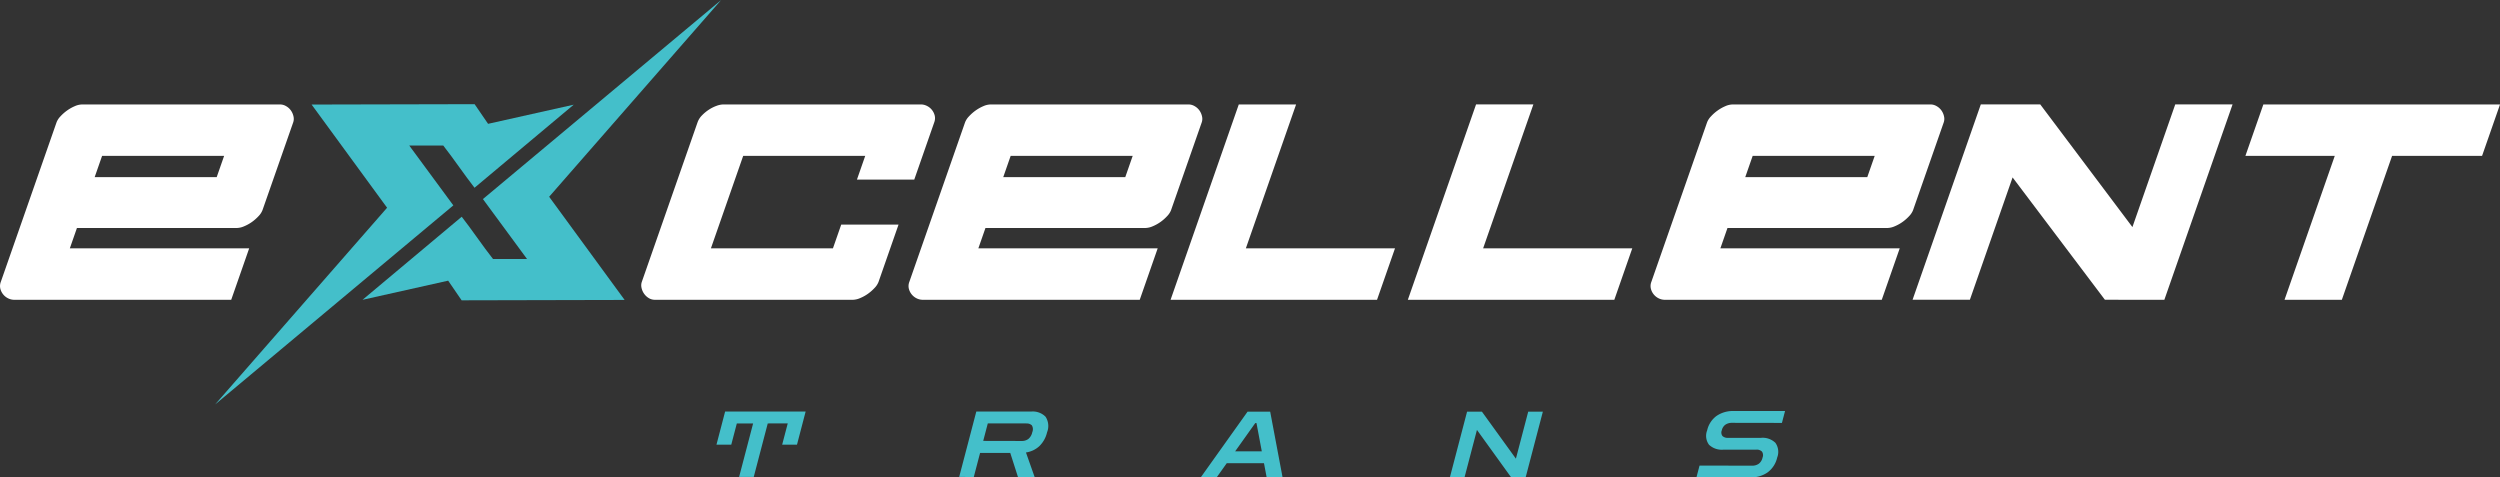 <svg xmlns="http://www.w3.org/2000/svg" width="260" height="49.649" viewBox="0 0 260 49.649">
  <rect x="0" y="0" width="260" height="49.649" fill="#333333" stroke="none"/>
  <g id="Group_3" data-name="Group 3" transform="translate(-1394.043 728.915)">
    <path id="Path_4" data-name="Path 4" d="M1296.579,274.349l.772-2.211H1284.66l-.772,2.211Zm4.764,3.429a1.883,1.883,0,0,1-.41.625,4.394,4.394,0,0,1-.693.609,4.071,4.071,0,0,1-.813.449,2.031,2.031,0,0,1-.75.176h-16.633l-.738,2.115h18.652l-1.869,5.352h-22.562a1.429,1.429,0,0,1-.622-.144,1.526,1.526,0,0,1-.823-.993,1.2,1.2,0,0,1,.043-.721l5.8-16.6a1.881,1.881,0,0,1,.41-.625,4.4,4.4,0,0,1,.693-.609,4.252,4.252,0,0,1,.8-.448,1.966,1.966,0,0,1,.766-.176h20.574a1.245,1.245,0,0,1,.628.176,1.547,1.547,0,0,1,.5.448,1.661,1.661,0,0,1,.268.609,1.124,1.124,0,0,1-.026.625Zm61.4,9.326a2.03,2.03,0,0,0,.751-.176,4.064,4.064,0,0,0,.813-.449,4.421,4.421,0,0,0,.693-.609,1.888,1.888,0,0,0,.41-.625l2.081-5.961h-5.961l-.861,2.468h-12.691l3.356-9.614h12.691l-.861,2.468h5.961l2.081-5.961a1.2,1.2,0,0,0,.043-.721,1.529,1.529,0,0,0-.823-.994,1.431,1.431,0,0,0-.623-.144h-20.51a2.177,2.177,0,0,0-.724.144,3.825,3.825,0,0,0-.8.4,4.122,4.122,0,0,0-.719.593,1.97,1.97,0,0,0-.46.721l-5.8,16.6a1.124,1.124,0,0,0-.026.625,1.668,1.668,0,0,0,.268.609,1.611,1.611,0,0,0,.484.449,1.219,1.219,0,0,0,.643.176Zm28.328-12.755.772-2.211h-12.691l-.772,2.211Zm4.763,3.429a1.877,1.877,0,0,1-.41.625,4.394,4.394,0,0,1-.693.609,4.074,4.074,0,0,1-.813.449,2.03,2.03,0,0,1-.751.176H1376.53l-.738,2.115h18.651l-1.868,5.352h-22.562a1.43,1.43,0,0,1-.623-.144,1.528,1.528,0,0,1-.823-.993,1.2,1.2,0,0,1,.044-.721l5.8-16.6a1.882,1.882,0,0,1,.411-.625,4.407,4.407,0,0,1,.693-.609,4.273,4.273,0,0,1,.8-.448,1.966,1.966,0,0,1,.767-.176h20.574a1.245,1.245,0,0,1,.628.176,1.551,1.551,0,0,1,.5.448,1.663,1.663,0,0,1,.268.609,1.122,1.122,0,0,1-.026.625Zm-.051,9.326h21.472l1.869-5.352h-15.511l5.225-14.966h-5.961Zm24.676,0,7.094-20.318h5.961l-5.225,14.966H1443.8l-1.868,5.352Zm47.781-12.755.772-2.211h-12.691l-.772,2.211Zm4.764,3.429a1.885,1.885,0,0,1-.411.625,4.383,4.383,0,0,1-.693.609,4.061,4.061,0,0,1-.813.449,2.029,2.029,0,0,1-.75.176H1453.7l-.738,2.115h18.652l-1.868,5.352h-22.562a1.43,1.43,0,0,1-.623-.144,1.527,1.527,0,0,1-.823-.993,1.2,1.2,0,0,1,.043-.721l5.8-16.6a1.889,1.889,0,0,1,.41-.625,4.407,4.407,0,0,1,.693-.609,4.27,4.27,0,0,1,.8-.448,1.966,1.966,0,0,1,.766-.176h20.575a1.243,1.243,0,0,1,.627.176,1.552,1.552,0,0,1,.5.448,1.657,1.657,0,0,1,.268.609,1.123,1.123,0,0,1-.026.625Zm26.132,9.326,7.093-20.318h-5.961l-4.453,12.755-9.584-12.755h-6.185L1472.95,287.1h5.961l4.442-12.723,9.6,12.723Zm17.723-14.966-5.225,14.966h5.961l5.225-14.966h9.358l1.868-5.352h-24.613l-1.868,5.352Z" transform="translate(120 -984.84)" fill="#fff" fill-rule="evenodd"/>
    <path id="Path_5" data-name="Path 5" d="M1518.967,375.1l.9-3.445h8.374l-.9,3.445H1525.8l.578-2.207H1524.3l-1.458,5.567h-1.522l1.458-5.567h-1.694l-.578,2.207Zm25.241,3.359,1.781-6.8h5.7a1.86,1.86,0,0,1,1.5.533,1.756,1.756,0,0,1,.162,1.618,2.924,2.924,0,0,1-.807,1.447,2.608,2.608,0,0,1-1.39.656l.9,2.55h-1.732l-.8-2.5h-3.14l-.655,2.5Zm6.976-5.567h-4l-.476,1.817,3.994.009a1.127,1.127,0,0,0,.7-.209,1.239,1.239,0,0,0,.408-.7.8.8,0,0,0-.038-.709.73.73,0,0,0-.589-.2m18.173,5.567,4.846-6.8h2.35l1.283,6.8h-1.656l-.271-1.437h-3.873l-1.023,1.437Zm3.555-2.674h2.769l-.553-2.94h-.124Zm22.338,2.674,1.781-6.8h1.542l3.535,4.891,1.281-4.891h1.523l-1.781,6.8h-1.542l-3.532-4.9-1.283,4.9Zm25.632.047.324-1.237,5.469.009a1.169,1.169,0,0,0,.693-.2,1.076,1.076,0,0,0,.389-.633.677.677,0,0,0-.058-.633.758.758,0,0,0-.591-.2H1623.7a1.93,1.93,0,0,1-1.508-.509,1.563,1.563,0,0,1-.193-1.5,2.55,2.55,0,0,1,.977-1.5,2.994,2.994,0,0,1,1.775-.509h5.348l-.324,1.237-5.184-.009a1.2,1.2,0,0,0-.686.186.977.977,0,0,0-.384.595.6.6,0,0,0,.073.595.793.793,0,0,0,.589.186h3.407a1.9,1.9,0,0,1,1.506.518,1.627,1.627,0,0,1,.183,1.537,2.638,2.638,0,0,1-.986,1.532,2.952,2.952,0,0,1-1.778.523Z" transform="translate(-50.411 -1057.771)" fill="#44bfca" fill-rule="evenodd"/>
    <path id="Path_6" data-name="Path 6" d="M1372.357,252.445l-4.587-6.227h3.537c1.026,1.3,2.221,3.076,3.254,4.394l10.316-8.64-8.907,1.991-1.4-2.044-16.953.039,7.85,10.731-17.886,20.46Zm3.077-.657,24.774-20.7-17.886,20.46,7.85,10.731-16.953.039-1.4-2.044-8.906,1.991,10.316-8.64c1.032,1.318,2.227,3.1,3.254,4.394h3.537Z" transform="translate(68.833 -960)" fill="#44bfca" fill-rule="evenodd"/>
  </g>
</svg>
